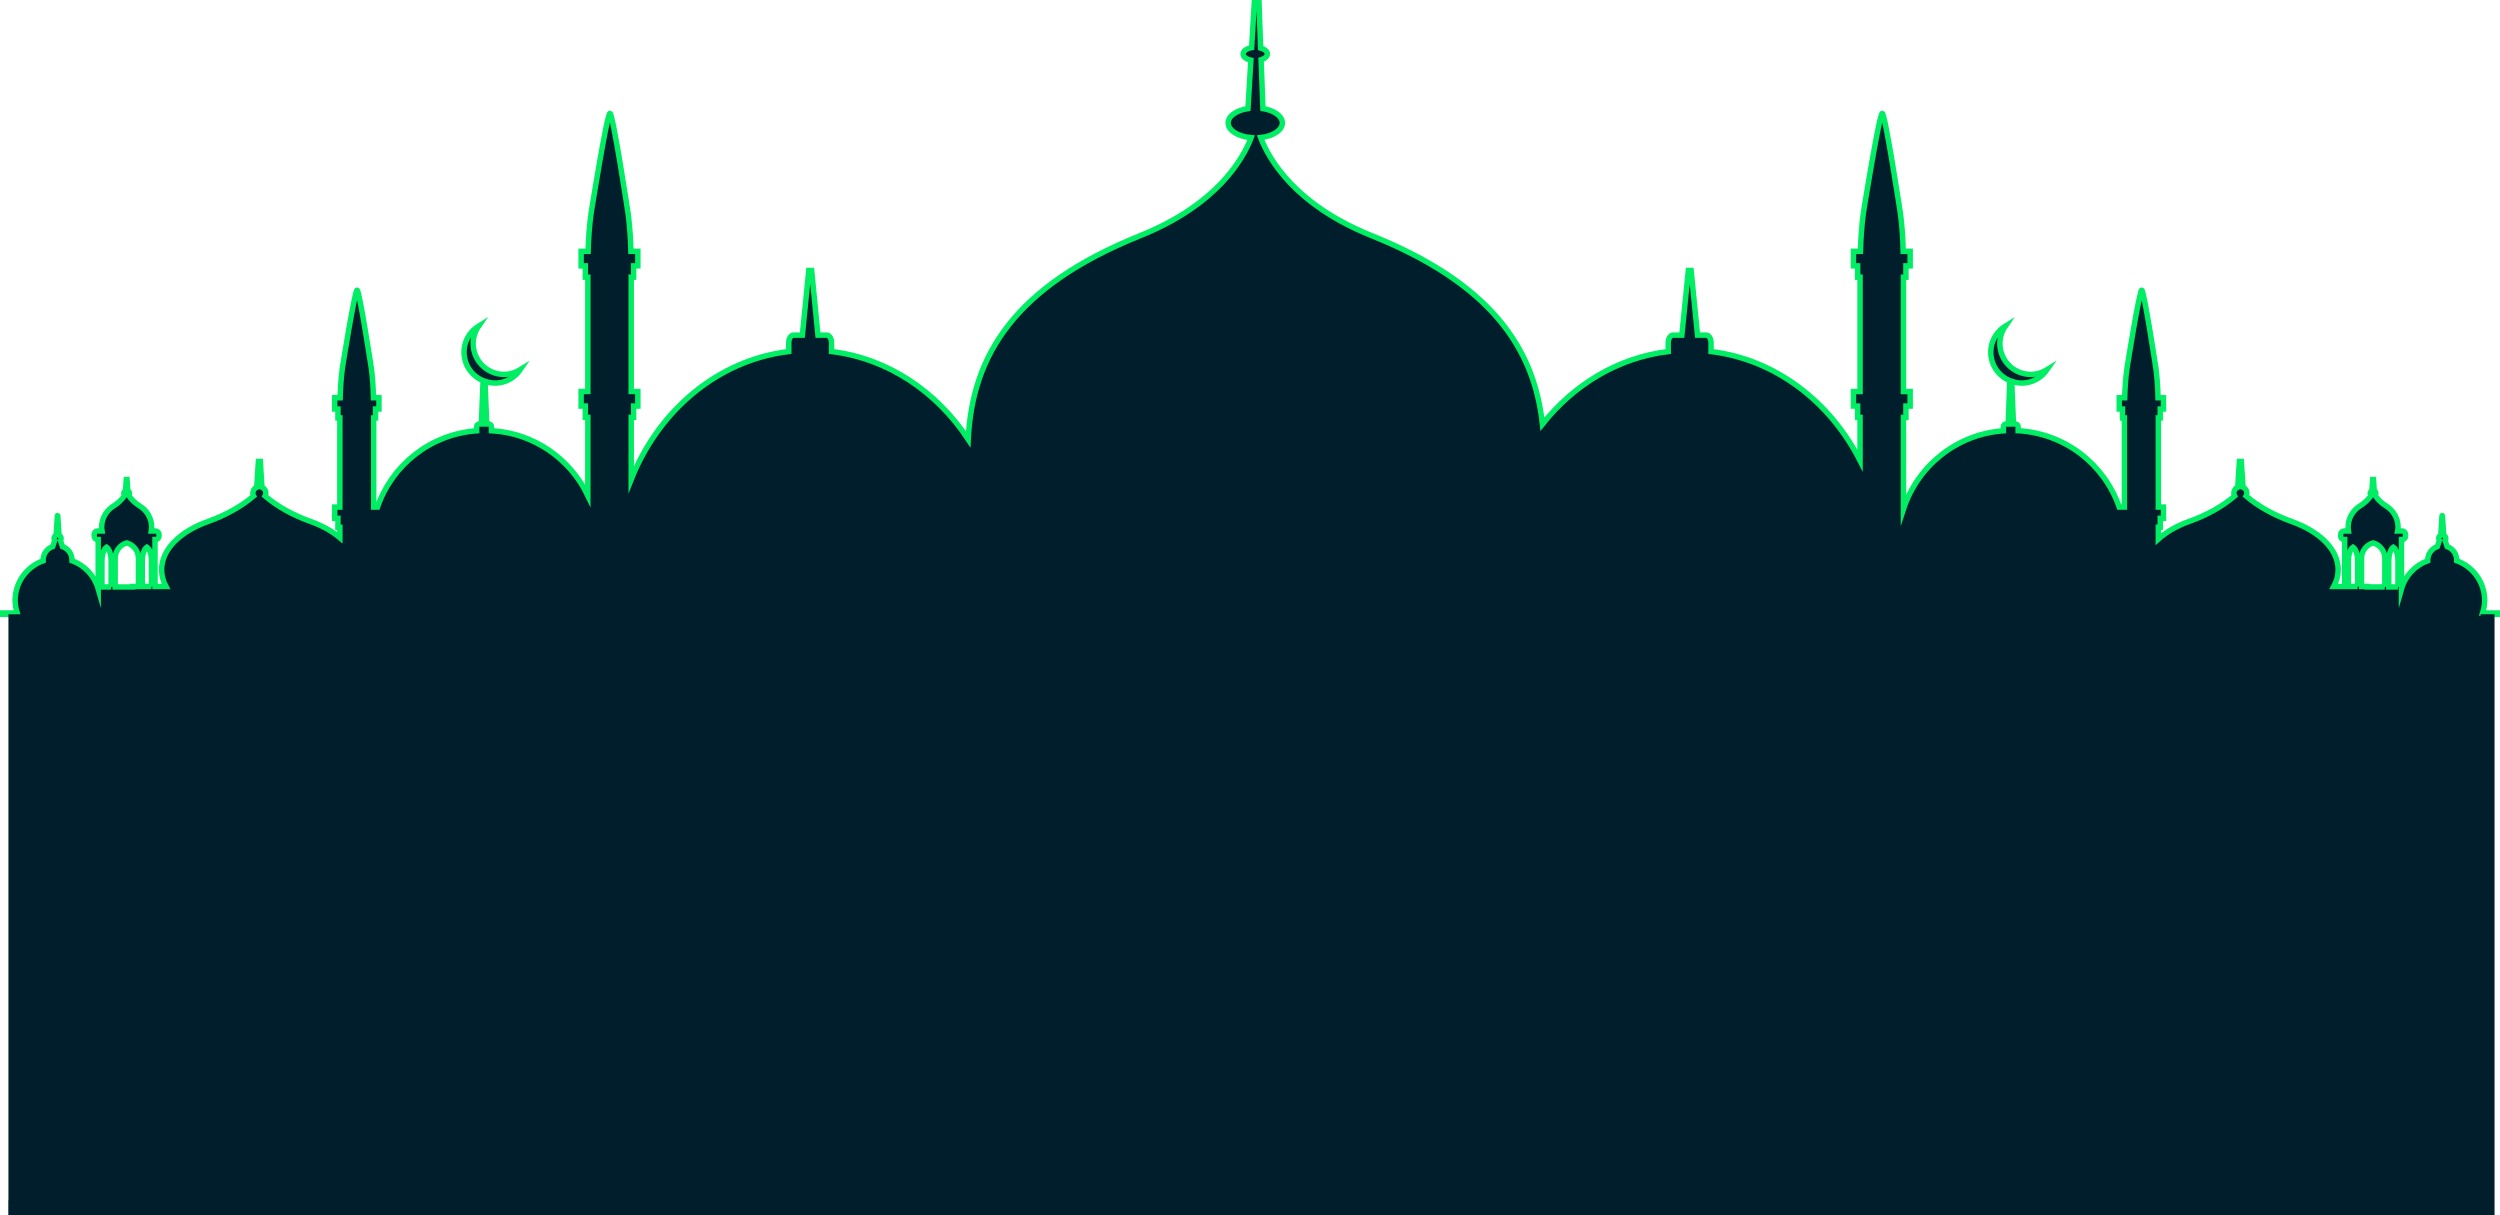 <?xml version="1.0" encoding="UTF-8"?>
<svg id="Layer_2" data-name="Layer 2" xmlns="http://www.w3.org/2000/svg" viewBox="0 0 260.92 126.81">
  <defs>
    <style>
      .cls-1 {
        stroke-width: 0px;
      }

      .cls-1, .cls-2 {
        fill: #001e2b;
      }

      .cls-2 {
        stroke: #00ed64;
        stroke-miterlimit: 10;
        stroke-width: .57px;
      }
    </style>
  </defs>
  <g id="Layer_1-2" data-name="Layer 1">
    <g>
      <g>
        <path class="cls-2" d="M259.1,63.98c.13-.42.22-.85.22-1.31,0-1.92-1.22-3.53-2.92-4.15v-.06c0-.66-.41-1.21-1-1.42l-.21-.64c.04-.06.07-.13.07-.21,0-.14-.09-.27-.22-.33l-.13-2.03s0-.02-.02-.02-.02,0-.02.02l-.13,2.03c-.13.06-.22.19-.22.33,0,.08.03.15.07.21l-.21.64c-.58.21-1,.76-1,1.42,0,.02,0,.04,0,.06-1.32.48-2.35,1.57-2.74,2.93v-5.14h.08c.19,0,.34-.15.34-.35v-.19c0-.2-.15-.35-.34-.35h-.48c.03-.13.04-.26.04-.4,0-.93-.5-1.75-1.24-2.21-.45-.28-.85-.65-1.16-1.09.06-.05.09-.13.09-.22,0-.12-.07-.22-.18-.27l-.07-1.18h-.09l-.08,1.18c-.1.05-.18.15-.18.27,0,.09.04.17.1.22-.31.44-.71.8-1.17,1.09-.74.46-1.23,1.28-1.23,2.21,0,.14.01.27.03.4h-.46c-.19,0-.35.15-.35.35v.19c0,.2.16.35.35.35h.07v4.9h-1.14c.3-.55.46-1.14.46-1.75,0-2.13-1.94-3.99-4.85-5.03-1.89-.68-3.5-1.59-4.76-2.66.05-.09.08-.19.08-.3,0-.28-.16-.52-.4-.62l-.18-2.69h-.2l-.17,2.69c-.24.1-.41.34-.41.62,0,.11.03.21.08.3-1.25,1.07-2.85,1.98-4.76,2.66-1.29.46-2.38,1.1-3.2,1.84v-1.24h.2v-.93h.34v-1.18h-.54v-9.3h.2v-.93h.34v-1.18h-.57c-.02-1.03-.09-2.05-.22-3.05,0,0-1.24-8.18-1.48-8.18s-1.53,8.08-1.53,8.08c-.15,1.03-.22,2.09-.25,3.15h-.57v1.18h.34v.93h.2v9.3h-.54c-.77-2.22-2.18-4.15-4.01-5.55-1.83-1.4-4.09-2.28-6.54-2.42v-.42c0-.16-.12-.28-.27-.28h-.22l-.18-4.45c.5.17,1.03.23,1.58.14.89-.16,1.62-.66,2.1-1.35-.34.21-.73.36-1.14.44-1.75.3-3.42-.87-3.73-2.62-.15-.86.06-1.7.52-2.37-1.08.67-1.7,1.95-1.47,3.28.2,1.13.96,2,1.94,2.41l-.17,4.52h-.23c-.07,0-.14.03-.19.08-.05.05-.08.12-.08.19v.44c-4.89.35-8.96,3.67-10.43,8.17v-9.57h.26v-1.18h.44v-1.52h-.7v-11.93h.26v-1.18h.44v-1.52h-.73c-.03-1.32-.11-2.63-.28-3.91,0,0-1.6-10.48-1.9-10.49-.31,0-1.97,10.37-1.97,10.37-.18,1.32-.27,2.67-.31,4.03h-.73v1.52h.44v1.18h.25v11.93h-.69v1.52h.44v1.18h.25v4.51c-3.14-6.19-8.86-10.57-15.55-11.38v-.91c0-.44-.22-.8-.49-.8h-.92l-.67-6.75h-.29l-.68,6.75h-.93c-.27,0-.49.36-.49.8v.91c-5.22.63-9.85,3.44-13.13,7.58-.87-8.06-5.52-14.73-17.81-19.67-8.04-3.23-10.74-8-11.6-10.24,1.3-.15,2.27-.78,2.27-1.53,0-.71-.86-1.31-2.03-1.5l-.19-5.09c.39-.12.65-.34.65-.61s-.28-.5-.7-.62l-.17-4.73h-.49l-.28,4.69c-.51.09-.89.35-.89.66s.34.55.81.65l-.3,5.05c-1.2.18-2.07.78-2.07,1.5,0,.78,1.04,1.42,2.4,1.54-.86,2.24-3.56,7-11.59,10.23-13.08,5.26-17.51,12.47-17.94,21.25-3.29-5-8.4-8.45-14.26-9.16v-.91c0-.44-.22-.8-.49-.8h-.93l-.66-6.75h-.3l-.67,6.75h-.94c-.26,0-.48.36-.48.8v.91c-7.39.89-13.58,6.13-16.44,13.34v-6.47h.25v-1.18h.44v-1.52h-.69v-11.93h.25v-1.18h.44v-1.52h-.72c-.04-1.32-.12-2.63-.29-3.91,0,0-1.59-10.48-1.9-10.49-.31,0-1.96,10.37-1.96,10.37-.19,1.32-.28,2.67-.32,4.03h-.73v1.52h.44v1.18h.26v11.93h-.7v1.52h.44v1.18h.26v8.16c-1.82-3.82-5.61-6.52-10.06-6.77v-.42c0-.16-.13-.28-.28-.28h-.21l-.18-4.45c.49.17,1.03.23,1.58.14.88-.16,1.62-.66,2.09-1.35-.34.21-.72.36-1.14.44-1.74.3-3.41-.87-3.72-2.62-.15-.86.06-1.7.52-2.37-1.08.67-1.71,1.95-1.47,3.28.19,1.13.96,2,1.94,2.41l-.18,4.52h-.22c-.07,0-.14.03-.19.08-.05.05-.08.12-.08.19v.44c-4.82.35-8.83,3.56-10.35,7.96h-.4v-9.3h.2v-.93h.35v-1.18h-.57c-.03-1.03-.09-2.05-.22-3.05,0,0-1.25-8.18-1.49-8.18s-1.53,8.08-1.53,8.08c-.14,1.03-.21,2.09-.24,3.15h-.57v1.18h.34v.93h.2v9.3h-.54v1.18h.34v.93h.2v1.09c-.81-.68-1.83-1.26-3.04-1.69-1.91-.68-3.5-1.59-4.76-2.66.05-.09.08-.19.08-.3,0-.28-.17-.52-.41-.62l-.17-2.69h-.2l-.17,2.69c-.24.1-.41.34-.41.62,0,.11.03.21.08.3-1.26,1.07-2.87,1.98-4.76,2.66-2.91,1.04-4.84,2.9-4.84,5.03,0,.61.16,1.2.45,1.75h-1.14v-4.9h.07c.19,0,.35-.15.35-.35v-.19c0-.2-.16-.35-.35-.35h-.46c.02-.13.04-.26.04-.4,0-.93-.5-1.75-1.24-2.21-.46-.29-.85-.65-1.16-1.09.05-.05.09-.13.09-.22,0-.12-.07-.22-.18-.27l-.08-1.18h-.08l-.08,1.18c-.11.05-.18.15-.18.27,0,.09.04.17.09.22-.31.44-.7.81-1.16,1.09-.74.46-1.24,1.28-1.24,2.21,0,.14.02.27.04.4h-.48c-.19,0-.34.15-.34.35v.19c0,.2.15.35.34.35h.08v5.14c-.39-1.36-1.41-2.45-2.74-2.93,0-.02.01-.04.01-.06,0-.66-.42-1.21-1-1.42l-.21-.64c.04-.06.07-.13.07-.21,0-.14-.09-.27-.22-.33l-.13-2.03s-.01-.02-.02-.02-.02,0-.02.02l-.13,2.03c-.13.06-.22.19-.22.33,0,.08.03.15.07.21l-.21.64c-.58.21-1,.76-1,1.42,0,.02.01.04.01.06-1.7.62-2.93,2.23-2.93,4.15,0,.46.09.89.22,1.31H.28v.13h1.05v62.17h258.57v-62.17h.73v-.13h-1.53ZM11.6,61.26h-.96v-2.71c0-.69.2-1.27.48-1.45.28.18.48.76.48,1.45v2.71ZM14.45,61.21h-.59v.05h-1.84v-3c0-.76.51-1.4,1.21-1.6.7.2,1.22.84,1.22,1.6v2.95ZM15.81,61.21h-.96v-2.66c0-.69.2-1.27.48-1.45.28.18.48.76.48,1.45v2.66ZM246.06,61.21h-.96v-2.66c0-.69.2-1.27.48-1.45.28.18.48.76.48,1.45v2.66ZM248.9,61.26h-1.85v-.05h-.58v-2.95c0-.76.51-1.4,1.21-1.6.7.2,1.22.84,1.22,1.6v3ZM250.27,61.26h-.96v-2.71c0-.69.2-1.27.48-1.45.28.18.48.76.48,1.45v2.71Z"/>
        <rect class="cls-1" x=".88" y="64.11" width="1.45" height="62.7"/>
        <rect class="cls-1" x=".91" y="125.28" width="259.28" height="1.53"/>
      </g>
      <rect class="cls-1" x="258.9" y="64.11" width="1.45" height="62.7"/>
    </g>
  </g>
</svg>